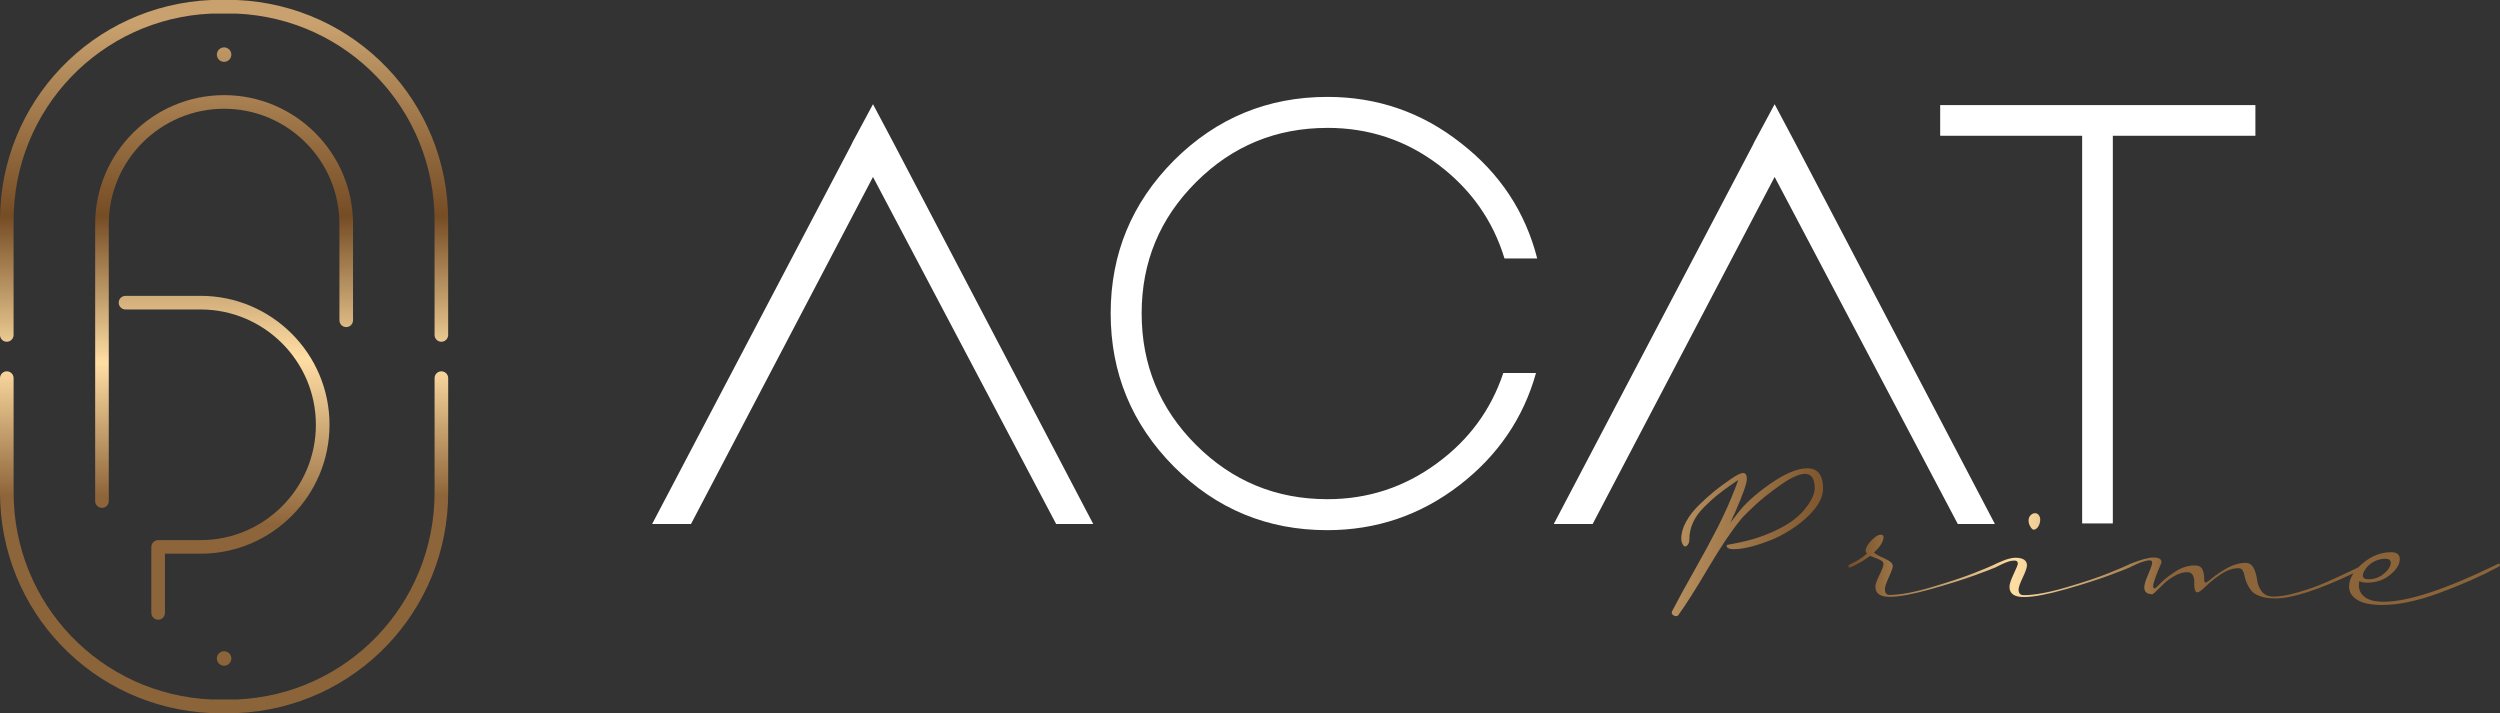<svg xmlns="http://www.w3.org/2000/svg" xmlns:xlink="http://www.w3.org/1999/xlink" id="OBJECTS" viewBox="0 0 1080 308.06"><rect x="0" y="0" width="1080" height="308.06" fill="#333333" stroke="none"/><defs><style>      .cls-1 {        fill: url(#linear-gradient);      }      .cls-1, .cls-2, .cls-3, .cls-4, .cls-5, .cls-6, .cls-7, .cls-8, .cls-9, .cls-10 {        stroke-width: 0px;      }      .cls-2 {        fill: url(#linear-gradient-4);      }      .cls-3 {        fill: url(#linear-gradient-2);      }      .cls-4 {        fill: url(#linear-gradient-3);      }      .cls-5 {        fill: url(#linear-gradient-8);      }      .cls-6 {        fill: url(#linear-gradient-9);      }      .cls-7 {        fill: url(#linear-gradient-7);      }      .cls-8 {        fill: url(#linear-gradient-5);      }      .cls-9 {        fill: url(#linear-gradient-6);      }      .cls-10 {        fill: #fff;      }    </style><linearGradient id="linear-gradient" x1="96.81" y1="-5.24" x2="96.81" y2="312.6" gradientUnits="userSpaceOnUse"><stop offset=".05" stop-color="#c8a16e"></stop><stop offset=".31" stop-color="#754c24"></stop><stop offset=".51" stop-color="#ffdea4"></stop><stop offset=".69" stop-color="#8e653a"></stop><stop offset=".92" stop-color="#8b6439"></stop></linearGradient><linearGradient id="linear-gradient-2" y1="-48.87" x2="96.81" y2="350.34" xlink:href="#linear-gradient"></linearGradient><linearGradient id="linear-gradient-3" y1="-5.24" y2="312.6" xlink:href="#linear-gradient"></linearGradient><linearGradient id="linear-gradient-4" y1="-5.24" y2="312.6" xlink:href="#linear-gradient"></linearGradient><linearGradient id="linear-gradient-5" y1="-5.24" y2="312.6" xlink:href="#linear-gradient"></linearGradient><linearGradient id="linear-gradient-6" y1="-5.24" y2="312.6" xlink:href="#linear-gradient"></linearGradient><linearGradient id="linear-gradient-7" x1="685.85" y1="231.89" x2="1048.33" y2="244.75" xlink:href="#linear-gradient"></linearGradient><linearGradient id="linear-gradient-8" x1="686.33" y1="218.44" x2="1048.81" y2="231.29" xlink:href="#linear-gradient"></linearGradient><linearGradient id="linear-gradient-9" x1="685.57" y1="239.74" x2="1048.05" y2="252.59" xlink:href="#linear-gradient"></linearGradient></defs><g><path class="cls-1" d="M44.05,219.39c-1.62,0-2.94-1.32-2.94-2.94v-119.65c0-30.71,24.99-55.7,55.7-55.7s55.7,24.99,55.7,55.7v41.56c0,1.62-1.32,2.94-2.94,2.94s-2.94-1.32-2.94-2.94v-41.56c0-27.47-22.35-49.82-49.82-49.82s-49.82,22.35-49.82,49.82v119.65c0,1.62-1.32,2.94-2.94,2.94Z"></path><path class="cls-3" d="M86.64,127.81h-32.42c-1.62,0-2.94,1.32-2.94,2.94s1.32,2.94,2.94,2.94h32.42c27.47,0,49.82,22.35,49.82,49.82s-22.35,49.82-49.82,49.82h-18.3c-1.24,0-2.3.77-2.73,1.86-.15.36-.24.75-.24,1.16v28.43c0,1.62,1.31,2.94,2.94,2.94s2.94-1.32,2.94-2.94v-25.58h15.4c30.71,0,55.7-24.99,55.7-55.7s-24.99-55.7-55.7-55.7Z"></path><g><path class="cls-4" d="M190.67,147.64c-1.62,0-2.94-1.32-2.94-2.94v-49.43c0-48.07-37.59-87.33-85.59-89.4h-10.81C43.47,7.94,5.87,47.2,5.87,95.27v49.43c0,1.62-1.32,2.94-2.94,2.94s-2.94-1.32-2.94-2.94v-49.43C0,44.05,40.07,2.2,91.21,0h11.07c51.27,2.2,91.33,44.05,91.33,95.27v49.43c0,1.62-1.32,2.94-2.94,2.94Z"></path><path class="cls-2" d="M91.34,308.06C40.07,305.85,0,264.01,0,212.78v-49.43c0-1.62,1.32-2.94,2.94-2.94s2.94,1.32,2.94,2.94v49.43c0,48.07,37.59,87.33,85.59,89.4h10.81c47.87-2.06,85.46-41.33,85.46-89.4v-49.43c0-1.62,1.32-2.94,2.94-2.94s2.94,1.32,2.94,2.94v49.43c0,51.22-40.06,93.07-91.21,95.27h-11.07Z"></path></g><g><path class="cls-8" d="M99.94,284.46c0,1.73-1.4,3.13-3.13,3.13s-3.13-1.4-3.13-3.13,1.4-3.13,3.13-3.13,3.13,1.4,3.13,3.13Z"></path><path class="cls-9" d="M99.94,23.6c0,1.73-1.4,3.13-3.13,3.13s-3.13-1.4-3.13-3.13,1.4-3.13,3.13-3.13,3.13,1.4,3.13,3.13Z"></path></g></g><g><g><path class="cls-7" d="M780.75,202.32c-4.29,0-9.64,2.25-16.07,6.73-6.43,4.49-11.21,8.87-14.36,13.16l-2.81,3.61,2.11-4.62c3.35-7.63,5.02-12.39,5.02-14.26,0-1.74-.54-2.61-1.61-2.61s-2.98.97-5.73,2.92c-2.28,1.54-4.45,3.15-6.53,4.82-2.07,1.67-4.3,3.66-6.68,5.98-2.37,2.31-4.27,4.74-5.67,7.28-1.41,2.55-2.11,4.99-2.11,7.33,0,.87.18,1.66.55,2.36.37.7.75,1.05,1.15,1.05s.8-.28,1.21-.85c.4-.57.6-1.36.6-2.36,0-2.48.52-4.85,1.56-7.13,1.04-2.28,2.61-4.47,4.72-6.58,2.11-2.11,4.03-3.86,5.77-5.27,1.74-1.41,4.02-3.08,6.83-5.02l2.21-1.51-1,2.81c-2.34,6.09-4.94,11.93-7.78,17.52-2.85,5.59-6.21,11.8-10.09,18.63-3.88,6.83-7.1,12.72-9.64,17.67-.13.13-.2.37-.2.7,0,.4.2.75.6,1.05.4.3.81.45,1.21.45.47,0,.8-.14,1-.4,3.28-4.55,7.62-11.38,13-20.49,5.39-9.1,10.09-16.1,14.11-20.99,1-1.2,3-3.19,5.97-5.97,2.98-2.78,6.71-5.74,11.2-8.89,4.49-3.15,7.97-4.72,10.45-4.72,2.81,0,4.22,2.04,4.22,6.12,0,2.68-1.56,5.88-4.67,9.59-3.11,3.71-7.88,6.95-14.31,9.69-3.41,1.47-6.74,2.61-9.99,3.41-3.25.8-5.58,1.3-6.98,1.51-1.41.2-2.11.4-2.11.6,0,1.07,1,1.61,3.01,1.61,4.48,0,10.41-1.54,17.78-4.62,5.89-2.74,10.84-6.11,14.86-10.09,4.02-3.98,6.03-7.81,6.03-11.5,0-5.82-2.28-8.74-6.83-8.74Z"></path><path class="cls-5" d="M877.8,228.43c.3.27.52.4.66.4.8,0,1.49-.45,2.06-1.35.57-.91.85-1.92.85-3.07,0-.67-.2-1.29-.6-1.86-.4-.56-.94-.85-1.61-.85-.74,0-1.39.3-1.96.9-.57.6-.85,1.34-.85,2.21,0,.81.17,1.54.5,2.21.33.67.65,1.14.95,1.41Z"></path><path class="cls-6" d="M1079.4,243.49c-.07,0-.3.1-.7.3-.27.13-.74.37-1.41.7-21.36,10.31-37.19,15.46-47.5,15.46-3.68,0-6.4-.65-8.14-1.96-1.74-1.31-2.61-3-2.61-5.07,0-.47.07-1.11.2-1.91.74.47,1.84.7,3.31.7,3.95,0,7.3-1.14,10.04-3.42,2.74-2.27,4.12-4.52,4.12-6.73,0-2.01-1.24-3.01-3.72-3.01-4.42,0-8.55,1.62-12.4,4.87-.67.56-1.25,1.13-1.8,1.69-.94.44-2.04.96-3.42,1.62-3.71,1.77-7.25,3.4-10.59,4.87-3.35,1.47-7.21,2.86-11.6,4.17-4.39,1.3-8.05,1.96-11,1.96-2.28,0-3.98-.75-5.12-2.26-1.14-1.51-1.81-3.18-2.01-5.02-.2-1.84-.69-3.51-1.46-5.02-.77-1.51-1.92-2.26-3.47-2.26-2.61,0-5.22.72-7.83,2.16-2.61,1.44-4.75,2.86-6.43,4.27s-2.68,2.11-3.01,2.11c-.47,0-.69-.62-.65-1.86.03-1.24-.2-2.48-.7-3.72-.5-1.24-1.62-1.86-3.36-1.86-2.81,0-5.54.84-8.18,2.51-2.64,1.68-4.77,3.33-6.38,4.97-1.6,1.64-2.51,2.46-2.71,2.46-.47,0-.7-.3-.7-.91,0-.74.3-1.94.91-3.61.6-1.67,1.2-3.2,1.81-4.57.6-1.37.9-2.12.9-2.26,0-1.34-1.14-2.01-3.41-2.01s-5.54.91-9.88,2.66c-.04.02-.07.03-.14.05-.18.07-.34.13-.53.2-.11.05-.16.11-.24.16-1.45.7-4.22,1.88-8.44,3.6-4.52,1.84-10.65,3.9-18.38,6.18-7.73,2.28-13.91,3.41-18.53,3.41-1.47,0-2.21-.81-2.21-2.41,0-.94.6-2.68,1.81-5.22,1.2-2.54,1.81-4.28,1.81-5.22,0-2.21-1.67-3.32-5.02-3.32-.74,0-1.56.12-2.46.35-.9.23-1.66.47-2.26.7-.6.23-1.37.55-2.31.95-.94.4-1.54.67-1.81.81-.11.05-.16.11-.25.16-1.45.7-4.24,1.87-8.49,3.55-4.55,1.81-10.68,3.85-18.38,6.13-7.7,2.28-13.86,3.41-18.48,3.41-1.27,0-1.91-.87-1.91-2.61,0-.87.57-2.56,1.71-5.07,1.14-2.51,1.71-4.13,1.71-4.87,0-1.07-1.24-2.16-3.72-3.26-2.48-1.11-3.95-1.96-4.42-2.56,2.74-2.48,4.12-4.72,4.12-6.73,0-.6-.44-.9-1.3-.9-1.07,0-2.41.85-4.02,2.56-1.61,1.71-2.41,3.13-2.41,4.27,0,.47.2.91.6,1.31-2.14,1.87-4.59,3.41-7.33,4.62-.47.2-.7.47-.7.8,0,.4.17.6.5.6.2,0,.44-.07.7-.2,3.08-1.41,5.79-3.01,8.13-4.82.27.13,1.05.44,2.36.9,1.3.47,2.21.89,2.71,1.26.5.37.75.82.75,1.36,0,.8-.59,2.39-1.76,4.77-1.17,2.37-1.76,4.03-1.76,4.97,0,2.95,2.04,4.42,6.13,4.42s10.02-1.1,17.83-3.31c7.8-2.21,14.12-4.2,18.98-5.98,4.85-1.77,7.95-2.96,9.29-3.56.13-.06.2-.13.29-.19.34-.17.88-.43,1.66-.81,1.24-.6,2.33-1.05,3.26-1.36.94-.3,1.84-.45,2.71-.45.94,0,1.41.44,1.41,1.3,0,.47-.6,1.98-1.81,4.52-1.21,2.55-1.81,4.39-1.81,5.52,0,2.95,2.07,4.42,6.23,4.42s10.02-1.11,17.83-3.31c7.8-2.21,14.13-4.22,18.98-6.03,4.85-1.81,7.95-3.01,9.29-3.62.12-.05.18-.12.27-.18.23-.11.54-.26.99-.47.77-.37,1.52-.7,2.26-1,.74-.3,1.56-.59,2.46-.85.91-.27,1.62-.4,2.16-.4.8,0,1.2.3,1.2.9,0,.81-.57,2.51-1.71,5.12-1.14,2.61-1.71,4.48-1.71,5.62,0,2.01,1.17,3.01,3.51,3.01.2,0,.8-.5,1.81-1.51,1-1,2.13-2.09,3.36-3.26,1.24-1.17,2.78-2.26,4.62-3.26,1.84-1,3.6-1.51,5.27-1.51,1.14,0,1.94.45,2.41,1.35.47.91.67,1.91.6,3.01-.07,1.11,0,2.11.2,3.01.2.91.6,1.36,1.21,1.36s1.79-.87,3.56-2.61c1.77-1.74,3.95-3.48,6.53-5.22,2.58-1.74,5.14-2.61,7.68-2.61.74,0,1.31.32,1.71.96.4.63.69,1.44.85,2.41.16.97.5,2.03,1,3.16.5,1.14,1.14,2.19,1.91,3.16.77.97,2.04,1.77,3.81,2.41,1.77.64,3.93.96,6.48.96,7.3,0,18.6-3.64,33.83-10.87-1.25,1.89-1.9,3.81-1.9,5.75,0,2.35,1.17,4.25,3.51,5.73,2.34,1.47,5.96,2.21,10.84,2.21,7.16,0,15.55-1.79,25.15-5.37,9.61-3.58,17.89-7.25,24.85-11,.53-.2.8-.47.8-.8,0-.47-.2-.7-.6-.7ZM1025.17,242.84c1.67-.97,3.41-1.46,5.22-1.46,1.6,0,2.41.57,2.41,1.71,0,1.47-.96,3.03-2.86,4.67-1.91,1.64-4.17,2.46-6.78,2.46-1.61,0-2.41-.5-2.41-1.51,0-.67.2-1.34.6-2.01.87-1.61,2.14-2.9,3.81-3.87Z"></path></g><polygon class="cls-10" points="377.13 45.02 368.04 61.93 368.04 62.06 281.72 226.37 298.51 226.37 377.13 76.44 456.26 226.37 472.28 226.37 385.84 61.43 377.13 45.02"></polygon><path class="cls-10" d="M573.46,55.24c17.92,0,33.95,5.34,48.08,16.03,13.97,10.6,23.43,24.06,28.4,40.38h14.13c-5.13-20.11-16.07-36.68-32.81-49.72-16.91-13.38-36.18-20.07-57.8-20.07-25.83,0-47.91,9.13-66.26,27.39-18.26,18.34-27.39,40.38-27.39,66.13s9.13,47.91,27.39,66.26c18.26,18.26,40.3,27.39,66.13,27.39,21.28,0,40.34-6.48,57.17-19.44,16.57-12.79,27.59-28.94,33.06-48.46h-14.13c-5.3,15.9-14.85,28.9-28.65,39-14.05,10.35-29.83,15.52-47.33,15.52-22.21,0-41.14-7.82-56.79-23.47-15.65-15.65-23.47-34.58-23.47-56.79s7.82-41.02,23.47-56.67c15.65-15.65,34.58-23.47,56.79-23.47Z"></path><polygon class="cls-10" points="766.64 45.02 757.55 61.93 757.55 62.06 671.23 226.37 688.02 226.37 766.64 76.44 845.77 226.37 861.8 226.37 775.35 61.43 766.64 45.02"></polygon><polygon class="cls-10" points="838.16 45.4 838.16 58.65 899.49 58.65 899.49 226.12 912.74 226.12 912.74 58.65 974.33 58.65 974.33 45.4 838.16 45.4"></polygon></g></svg>